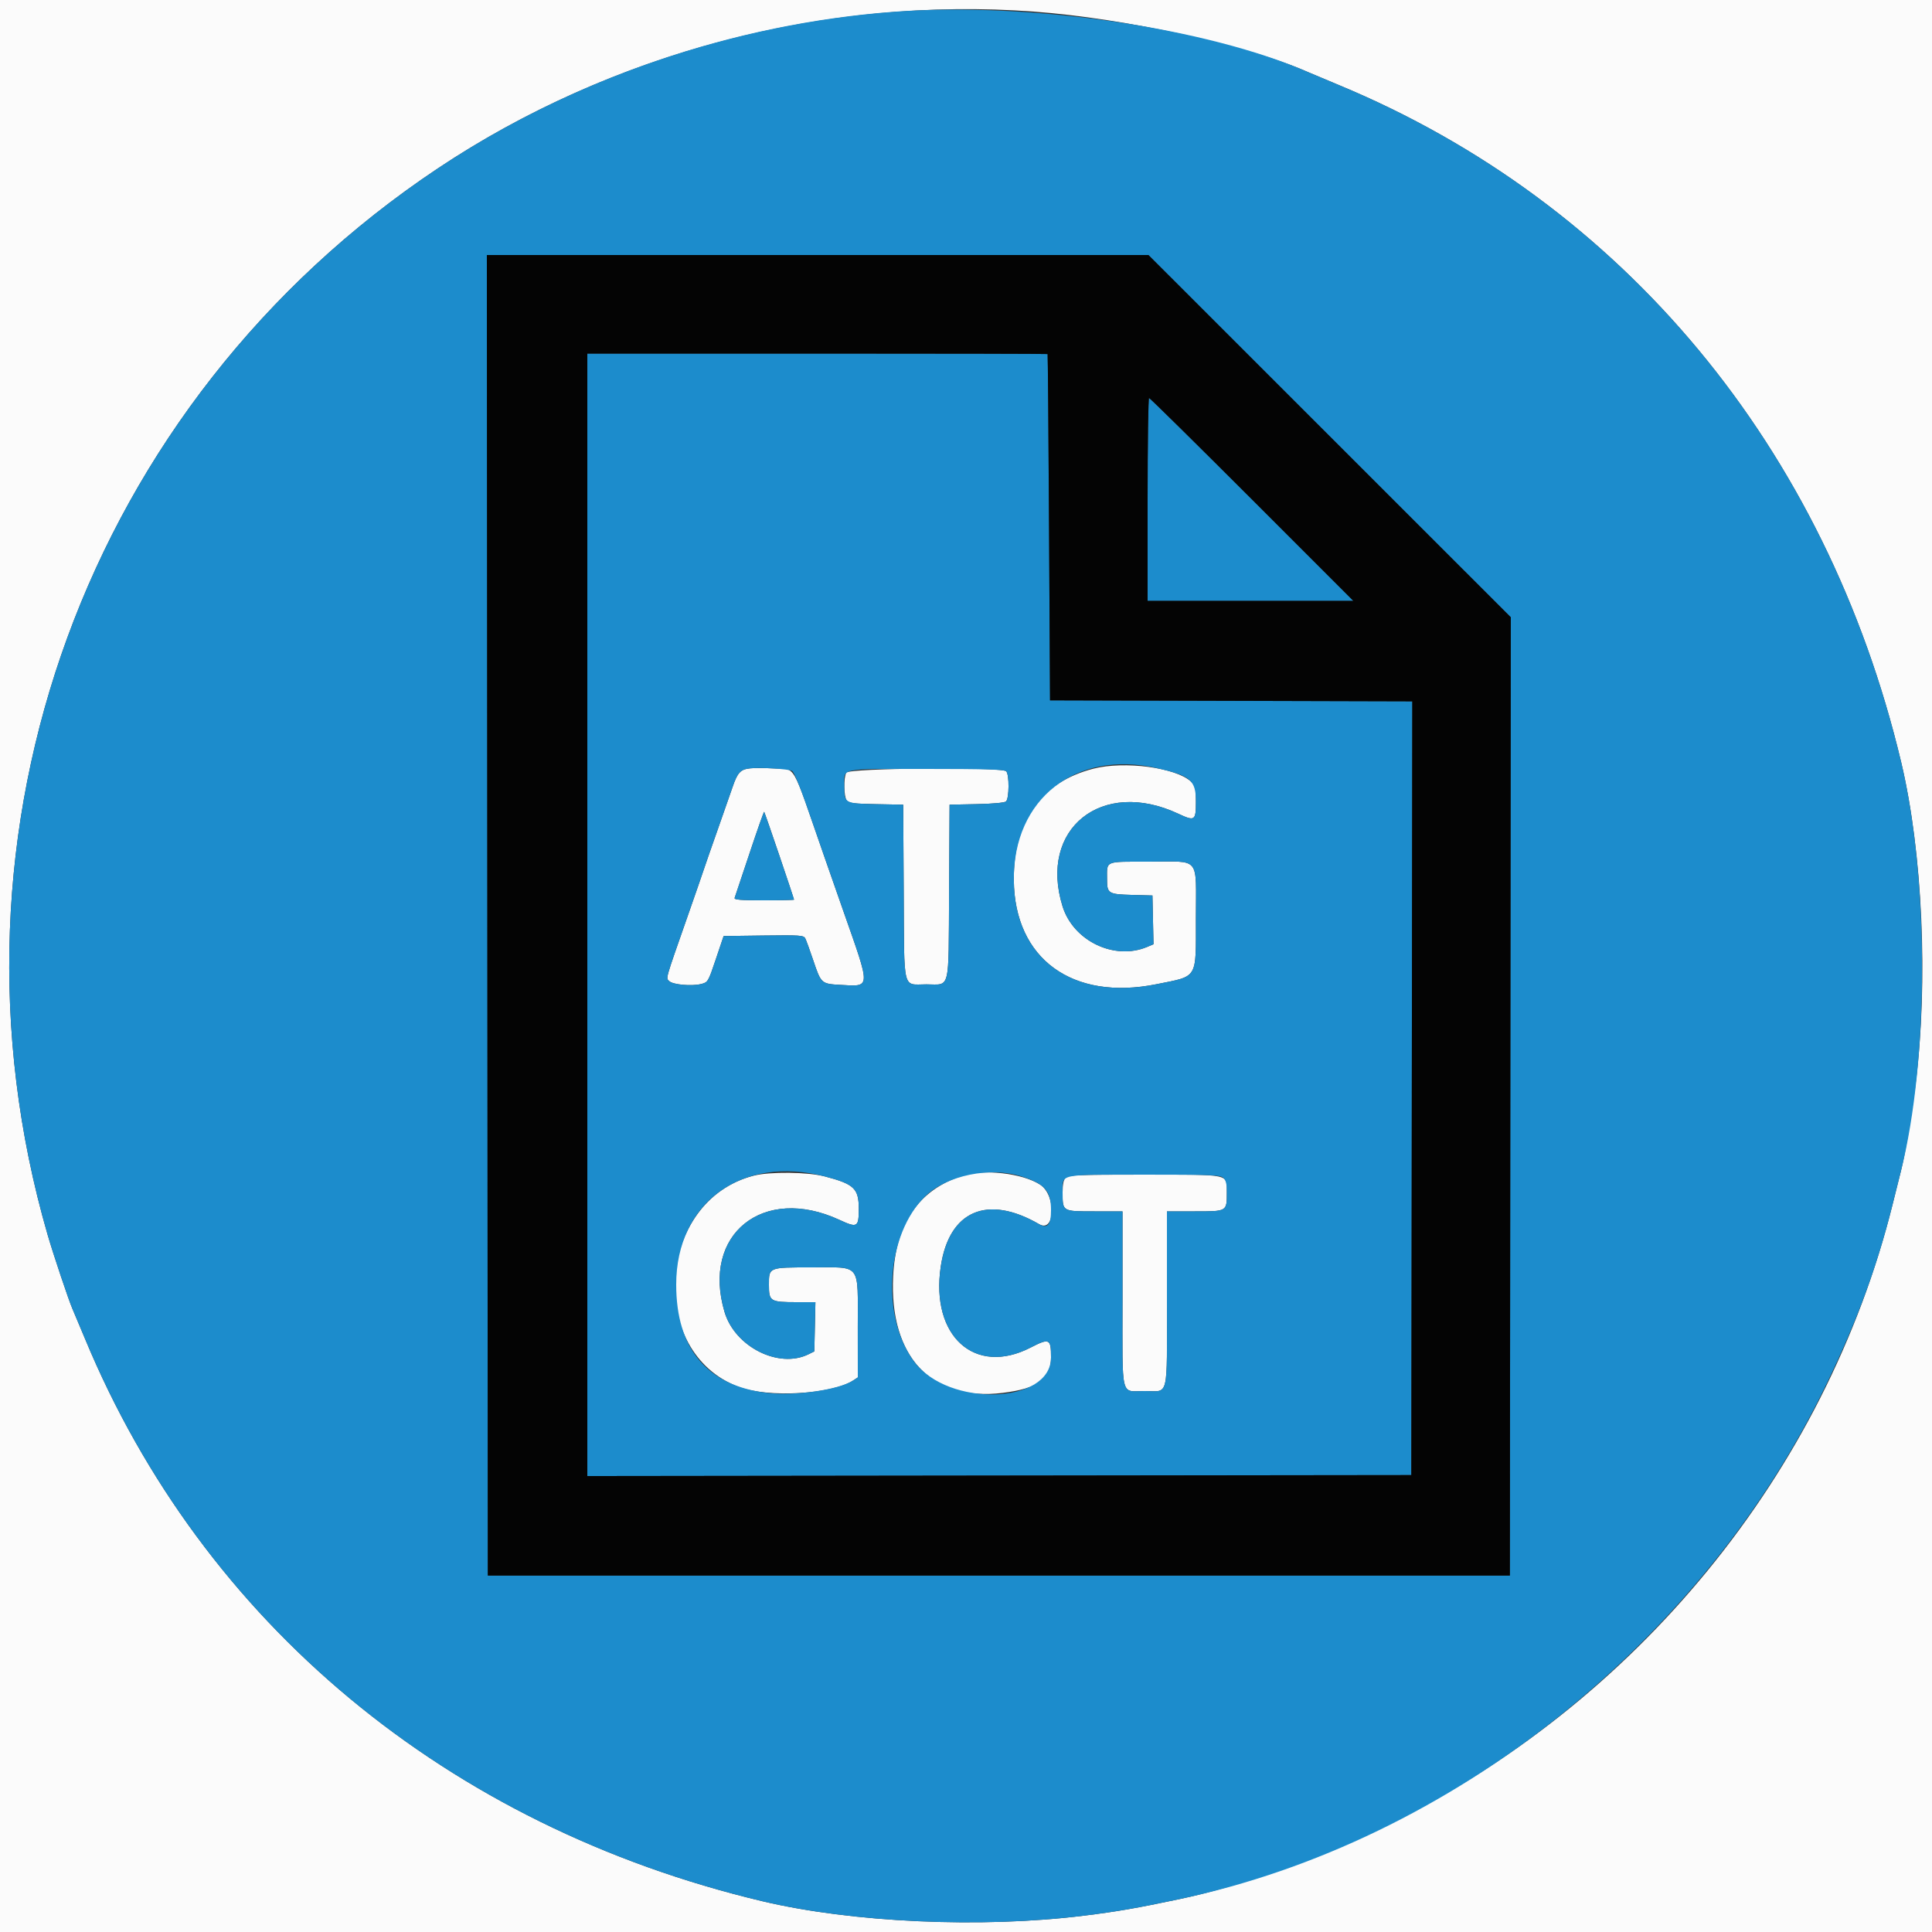 <svg id="svg" version="1.1" xmlns="http://www.w3.org/2000/svg" xmlns:xlink="http://www.w3.org/1999/xlink" viewBox="0, 0, 400,400"><rect x="0" y="0" width="400" height="400" fill="#333333" stroke="none"/><g id="svgg"><path id="path0" d="M0.000 200.000 L 0.000 400.000 200.000 400.000 L 400.000 400.000 400.000 200.000 L 400.000 0.000 200.000 0.000 L 0.000 0.000 0.000 200.000 M214.000 2.398 C 233.106 3.805,258.249 9.366,271.000 15.006 C 271.660 15.298,274.424 16.460,277.143 17.588 C 336.051 42.029,378.105 92.653,393.618 157.800 C 398.055 176.434,399.256 203.123,396.614 224.400 C 395.787 231.066,394.474 238.857,393.581 242.400 C 393.387 243.170,392.599 246.327,391.829 249.416 C 377.990 304.954,338.655 353.017,286.400 378.234 C 272.331 385.024,256.777 390.537,244.200 393.192 C 235.254 395.081,231.292 395.767,224.400 396.621 C 203.177 399.254,176.394 398.046,157.800 393.618 C 92.653 378.105,42.029 336.051,17.588 277.143 C 16.460 274.424,15.298 271.660,15.006 271.000 C 14.249 269.288,11.009 259.617,9.847 255.600 C -14.368 171.905,18.054 83.307,90.616 34.885 C 126.463 10.965,171.017 -0.767,214.000 2.398 M226.358 159.152 C 215.510 161.950,209.804 169.941,209.902 182.200 C 210.033 198.516,222.045 207.281,239.457 203.765 C 248.116 202.017,247.600 202.877,247.600 190.200 C 247.600 177.065,248.696 178.400,237.911 178.400 C 228.572 178.400,229.200 178.142,229.200 181.984 C 229.200 185.004,229.428 185.148,234.423 185.285 L 238.600 185.400 238.712 190.447 L 238.823 195.493 237.512 196.047 C 230.740 198.903,222.231 194.829,219.993 187.658 C 214.979 171.592,228.110 161.069,243.941 168.467 C 247.387 170.077,247.600 169.933,247.600 165.993 C 247.600 163.060,247.508 162.676,246.600 161.835 C 243.434 158.901,232.797 157.491,226.358 159.152 M155.343 159.075 C 153.307 159.280,152.696 159.930,151.655 163.000 C 151.207 164.320,149.822 168.280,148.577 171.800 C 147.331 175.320,146.078 178.920,145.790 179.800 C 145.503 180.680,143.976 185.090,142.397 189.600 C 137.618 203.252,137.853 202.424,138.559 203.131 C 139.305 203.877,143.226 204.225,145.200 203.721 C 146.570 203.371,146.635 203.259,148.208 198.582 L 149.816 193.800 158.090 193.692 C 165.666 193.593,166.394 193.644,166.726 194.292 C 166.926 194.681,167.679 196.753,168.399 198.896 C 169.987 203.618,170.068 203.692,173.922 203.905 C 180.383 204.262,180.352 204.967,174.600 188.600 C 173.363 185.080,171.569 179.950,170.614 177.200 C 163.681 157.236,164.916 159.382,160.200 159.099 C 158.440 158.994,156.254 158.983,155.343 159.075 M175.214 159.974 C 174.638 161.051,174.695 164.907,175.300 165.717 C 175.719 166.277,176.712 166.404,181.400 166.493 L 187.000 166.600 187.104 184.654 C 187.225 205.632,186.776 203.800,191.800 203.800 C 196.824 203.800,196.375 205.632,196.496 184.654 L 196.600 166.600 202.173 166.488 C 205.448 166.423,207.964 166.196,208.273 165.939 C 208.953 165.375,208.991 160.351,208.320 159.680 C 207.379 158.739,175.725 159.019,175.214 159.974 M161.370 177.163 C 163.036 182.089,164.400 186.183,164.400 186.260 C 164.400 186.337,161.591 186.400,158.157 186.400 C 153.332 186.400,151.956 186.286,152.098 185.900 C 152.199 185.625,153.587 181.474,155.183 176.675 C 156.778 171.876,158.141 168.008,158.211 168.078 C 158.282 168.148,159.703 172.237,161.370 177.163 M156.000 243.420 C 135.919 248.600,133.737 279.959,152.958 287.150 C 159.066 289.435,172.253 288.685,176.654 285.801 L 177.600 285.182 177.594 274.691 C 177.586 261.312,178.435 262.400,168.000 262.400 C 159.078 262.400,159.200 262.350,159.200 266.024 C 159.200 269.449,159.446 269.600,165.038 269.600 L 168.824 269.600 168.712 274.695 L 168.600 279.791 167.400 280.384 C 161.244 283.431,152.162 278.861,150.010 271.634 C 145.215 255.532,158.009 245.266,173.786 252.555 C 177.516 254.279,177.800 254.116,177.800 250.257 C 177.800 246.077,176.839 245.157,170.825 243.580 C 167.201 242.630,159.390 242.546,156.000 243.420 M199.200 243.430 C 190.191 246.393,185.461 253.272,184.918 264.200 C 184.088 280.887,192.831 290.207,207.600 288.380 C 214.940 287.472,217.600 285.516,217.600 281.027 C 217.600 277.149,217.274 276.994,213.358 279.008 C 201.831 284.938,192.630 276.630,194.773 262.227 C 196.493 250.667,204.406 247.249,215.120 253.438 C 218.484 255.381,218.710 247.452,215.353 245.271 C 211.713 242.906,203.603 241.982,199.200 243.430 M220.629 243.829 C 220.197 244.260,220.000 245.208,220.000 246.855 C 220.000 250.857,219.905 250.800,226.614 250.800 L 232.400 250.800 232.400 268.986 C 232.400 289.997,231.917 288.000,237.000 288.000 C 242.083 288.000,241.600 289.997,241.600 268.986 L 241.600 250.800 247.386 250.800 C 254.089 250.800,254.000 250.852,254.000 246.888 C 254.000 242.980,255.019 243.200,236.897 243.200 C 223.212 243.200,221.179 243.279,220.629 243.829 " stroke="none" fill="#fbfbfb" fill-rule="evenodd"></path><path id="path1" d="M185.400 2.416 C 151.926 4.846,118.445 16.315,90.616 34.885 C 18.054 83.307,-14.368 171.905,9.847 255.600 C 11.009 259.617,14.249 269.288,15.006 271.000 C 15.298 271.660,16.460 274.424,17.588 277.143 C 42.029 336.051,92.653 378.105,157.800 393.618 C 176.394 398.046,203.177 399.254,224.400 396.621 C 231.292 395.767,235.254 395.081,244.200 393.192 C 300.594 381.287,352.339 340.059,378.234 286.400 C 384.558 273.296,388.657 262.145,391.829 249.416 C 392.599 246.327,393.387 243.170,393.581 242.400 C 399.385 219.365,399.402 182.088,393.618 157.800 C 378.105 92.653,336.051 42.029,277.143 17.588 C 274.424 16.460,271.660 15.298,271.000 15.006 C 250.215 5.812,213.336 0.388,185.400 2.416 M275.282 90.300 L 312.795 127.800 312.697 227.000 L 312.600 326.200 206.800 326.200 L 101.000 326.200 100.899 189.500 L 100.799 52.800 169.284 52.800 L 237.769 52.800 275.282 90.300 M121.600 189.401 L 121.600 305.602 206.900 305.501 L 292.200 305.400 292.301 225.302 L 292.402 145.204 254.901 145.102 L 217.400 145.000 217.195 109.200 C 217.082 89.510,216.947 73.355,216.895 73.300 C 216.843 73.245,195.380 73.200,169.200 73.200 L 121.600 73.200 121.600 189.401 M237.600 103.400 L 237.600 124.400 258.899 124.400 L 280.197 124.400 259.200 103.400 C 247.652 91.850,238.067 82.400,237.901 82.400 C 237.736 82.400,237.600 91.850,237.600 103.400 M239.475 159.019 C 246.526 160.621,247.600 161.543,247.600 165.993 C 247.600 169.933,247.387 170.077,243.941 168.467 C 228.110 161.069,214.979 171.592,219.993 187.658 C 222.231 194.829,230.740 198.903,237.512 196.047 L 238.823 195.493 238.712 190.447 L 238.600 185.400 234.423 185.285 C 229.428 185.148,229.200 185.004,229.200 181.984 C 229.200 178.142,228.572 178.400,237.911 178.400 C 248.696 178.400,247.600 177.065,247.600 190.200 C 247.600 202.877,248.116 202.017,239.457 203.765 C 222.045 207.281,210.033 198.516,209.902 182.200 C 209.767 165.375,222.730 155.215,239.475 159.019 M164.000 159.607 C 164.330 159.780,165.562 162.684,166.739 166.061 C 167.915 169.437,169.659 174.450,170.614 177.200 C 171.569 179.950,173.363 185.080,174.600 188.600 C 180.352 204.967,180.383 204.262,173.922 203.905 C 170.068 203.692,169.987 203.618,168.399 198.896 C 167.679 196.753,166.926 194.681,166.726 194.292 C 166.394 193.644,165.666 193.593,158.090 193.692 L 149.816 193.800 148.208 198.582 C 146.635 203.259,146.570 203.371,145.200 203.721 C 143.226 204.225,139.305 203.877,138.559 203.131 C 137.853 202.424,137.618 203.252,142.397 189.600 C 143.976 185.090,145.503 180.680,145.790 179.800 C 146.078 178.920,147.331 175.320,148.577 171.800 C 149.822 168.280,151.207 164.320,151.655 163.000 C 152.696 159.930,153.307 159.280,155.343 159.075 C 157.523 158.855,163.238 159.206,164.000 159.607 M208.320 159.680 C 208.991 160.351,208.953 165.375,208.273 165.939 C 207.964 166.196,205.448 166.423,202.173 166.488 L 196.600 166.600 196.496 184.654 C 196.375 205.632,196.824 203.800,191.800 203.800 C 186.776 203.800,187.225 205.632,187.104 184.654 L 187.000 166.600 181.400 166.493 C 174.920 166.369,174.800 166.304,174.800 162.897 C 174.800 158.884,173.354 159.200,191.734 159.200 C 203.728 159.200,207.963 159.323,208.320 159.680 M155.183 176.675 C 153.587 181.474,152.199 185.625,152.098 185.900 C 151.956 186.286,153.332 186.400,158.157 186.400 C 161.591 186.400,164.400 186.337,164.400 186.260 C 164.400 186.006,158.342 168.209,158.211 168.078 C 158.141 168.008,156.778 171.876,155.183 176.675 M170.825 243.580 C 176.839 245.157,177.800 246.077,177.800 250.257 C 177.800 254.116,177.516 254.279,173.786 252.555 C 158.009 245.266,145.215 255.532,150.010 271.634 C 152.162 278.861,161.244 283.431,167.400 280.384 L 168.600 279.791 168.712 274.695 L 168.824 269.600 165.038 269.600 C 159.446 269.600,159.200 269.449,159.200 266.024 C 159.200 262.350,159.078 262.400,168.000 262.400 C 178.435 262.400,177.586 261.312,177.594 274.691 L 177.600 285.182 176.654 285.801 C 173.694 287.741,164.548 289.062,158.818 288.378 C 146.420 286.898,140.000 279.249,140.000 265.958 C 140.000 248.990,153.652 239.078,170.825 243.580 M211.509 243.571 C 216.335 245.113,217.600 246.569,217.600 250.583 C 217.600 253.600,216.865 254.446,215.120 253.438 C 204.406 247.249,196.493 250.667,194.773 262.227 C 192.630 276.630,201.831 284.938,213.358 279.008 C 217.274 276.994,217.600 277.149,217.600 281.027 C 217.600 290.769,196.368 291.442,189.282 281.926 C 182.307 272.559,183.451 255.555,191.587 247.659 C 196.049 243.329,205.001 241.492,211.509 243.571 M253.269 243.862 C 253.820 244.361,254.000 245.106,254.000 246.888 C 254.000 250.852,254.089 250.800,247.386 250.800 L 241.600 250.800 241.600 268.986 C 241.600 289.997,242.083 288.000,237.000 288.000 C 231.917 288.000,232.400 289.997,232.400 268.986 L 232.400 250.800 226.614 250.800 C 219.905 250.800,220.000 250.857,220.000 246.855 C 220.000 242.960,218.892 243.200,236.897 243.200 C 250.889 243.200,252.614 243.270,253.269 243.862 " stroke="none" fill="#1c8ccc" fill-rule="evenodd"></path><path id="path2" d="M100.899 189.500 L 101.000 326.200 206.800 326.200 L 312.600 326.200 312.697 227.000 L 312.795 127.800 275.282 90.300 L 237.769 52.800 169.284 52.800 L 100.799 52.800 100.899 189.500 M216.895 73.300 C 216.947 73.355,217.082 89.510,217.195 109.200 L 217.400 145.000 254.901 145.102 L 292.402 145.204 292.301 225.302 L 292.200 305.400 206.900 305.501 L 121.600 305.602 121.600 189.401 L 121.600 73.200 169.200 73.200 C 195.380 73.200,216.843 73.245,216.895 73.300 M259.200 103.400 L 280.197 124.400 258.899 124.400 L 237.600 124.400 237.600 103.400 C 237.600 91.850,237.736 82.400,237.901 82.400 C 238.067 82.400,247.652 91.850,259.200 103.400 " stroke="none" fill="#040404" fill-rule="evenodd"></path></g></svg>
